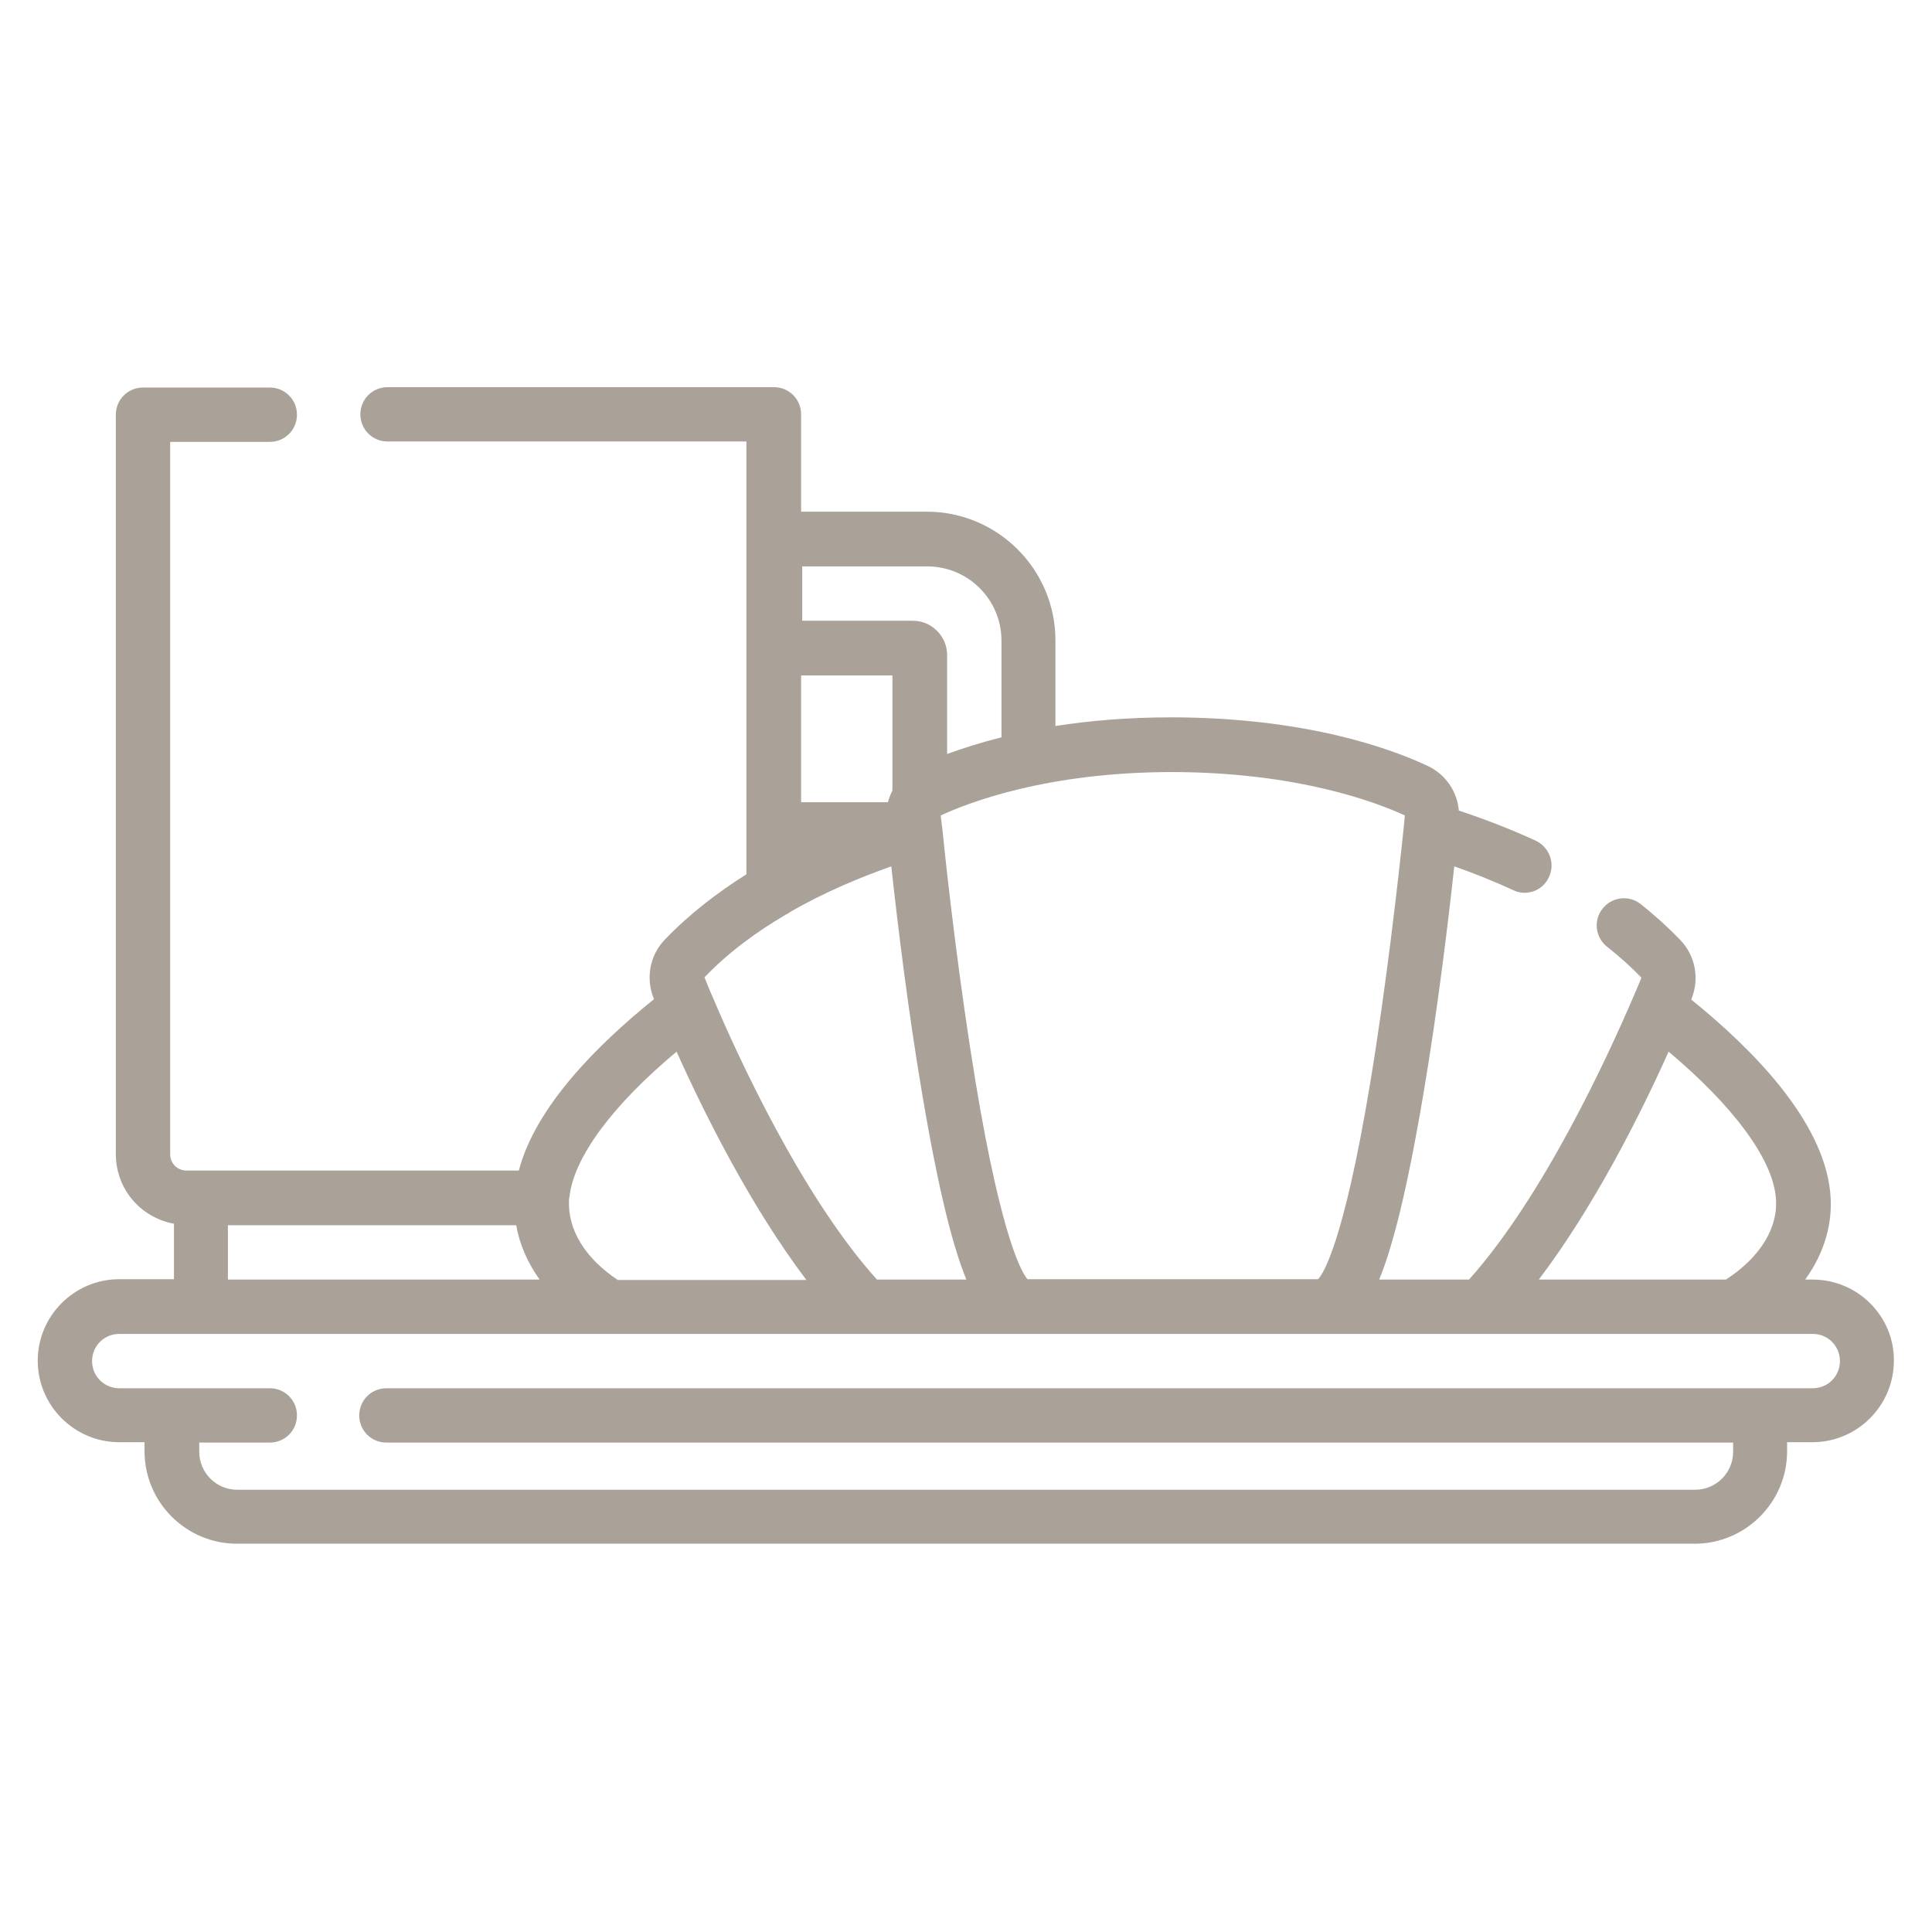 <?xml version="1.0" encoding="utf-8"?>
<!-- Generator: Adobe Illustrator 22.1.0, SVG Export Plug-In . SVG Version: 6.00 Build 0)  -->
<svg version="1.1" id="Capa_1" xmlns="http://www.w3.org/2000/svg" xmlns:xlink="http://www.w3.org/1999/xlink" x="0px" y="0px"
	 viewBox="0 0 512 512" style="enable-background:new 0 0 512 512;" xml:space="preserve">
<style type="text/css">
	.st0{fill:#AAA299;}
</style>
<g>
	<path class="st0" d="M480.4,339.1h-2c5.1-7.1,7.5-15.1,6.6-23.4c-2-18.7-20.2-37.4-36.8-50.8c0-0.1,0.1-0.2,0.1-0.3
		c2.1-5.3,1-11.3-3-15.5c-3.2-3.3-6.7-6.5-10.5-9.5c-3.1-2.5-7.7-1.9-10.1,1.2c-2.5,3.1-1.9,7.7,1.2,10.1c3.3,2.6,6.4,5.4,9.1,8.2
		c-0.6,1.4-1.3,3.2-2.2,5.2c-6.6,15.4-23.7,52.7-43.5,74.8h-23.8c3.5-8.5,7.3-23.1,11.7-49.1c3.7-21.8,6.5-44.9,8.2-60.4
		c4.6,1.6,10,3.7,15.6,6.3c1,0.5,2,0.7,3,0.7c2.7,0,5.3-1.5,6.5-4.2c1.7-3.6,0.1-7.9-3.5-9.6c-7.6-3.5-14.7-6.1-20.4-8
		c-0.4-5-3.5-9.6-8.2-11.8c-10.2-4.8-32.6-12.8-67.7-12.9c-11.8,0-22.1,0.9-31,2.3v-22.7c0-18.8-15.3-34.1-34.1-34.1h-33.3v-25.8
		c0-4-3.2-7.2-7.2-7.2H102.7c-4,0-7.2,3.2-7.2,7.2c0,4,3.2,7.2,7.2,7.2h95.1v114.7c-7.6,4.8-15.1,10.5-21.6,17.3
		c-4,4.1-5.1,10.2-3,15.5c0,0.1,0.1,0.2,0.1,0.3c-15,12.1-31.4,28.5-35.8,45.4H49.4c-2.4,0-4.3-1.9-4.3-4.3V117.1h26.4
		c4,0,7.2-3.2,7.2-7.2c0-4-3.2-7.2-7.2-7.2H37.9c-4,0-7.2,3.2-7.2,7.2v196c0,9.2,6.6,16.8,15.4,18.4v14.7H31.6
		c-11.9,0-21.6,9.7-21.6,21.6c0,11.9,9.7,21.6,21.6,21.6h6.7v2.4c0,13.5,11,24.5,24.5,24.5h386.3c13.5,0,24.5-11,24.5-24.5v-2.4h6.7
		c11.9,0,21.6-9.7,21.6-21.6C502,348.8,492.3,339.1,480.4,339.1L480.4,339.1z M442.2,278.7c17.1,14.4,27.4,28.2,28.4,38.5
		c0.8,8-4,15.9-13.2,21.9h-49.6C422.2,320.1,434.4,296.1,442.2,278.7L442.2,278.7z M372.3,216.1l-0.3,3.2
		c-1.5,14.2-4.6,41.9-8.9,67.8c-7.1,42.8-12.6,50.7-13.8,51.9h-77c-1.1-1.2-6.6-9.2-13.7-51.9c-4.3-26-7.5-53.7-8.9-67.8l-0.1-0.6
		c0,0,0,0,0,0l-0.3-2.6c7.4-3.4,28.1-11.5,61.5-11.5C344.2,204.7,364.9,212.7,372.3,216.1L372.3,216.1z M212.5,150.1h33.2
		c10.9,0,19.7,8.8,19.7,19.7v25.6c-5.6,1.4-10.5,3-14.4,4.4v-26.2c0-5-4.1-9.1-9.1-9.1h-29.3V150.1z M236.5,179v30.5
		c-0.5,1-0.9,2-1.2,3.1h-23V179H236.5z M208.4,242.3c0.3-0.1,0.5-0.3,0.7-0.4c0,0,0.1,0,0.1-0.1c9.5-5.5,19.1-9.4,27-12.2
		c1.7,15.5,4.5,38.6,8.2,60.4c4.4,26,8.2,40.6,11.7,49.1h-23.7c-19.9-22.1-37-59.4-43.5-74.8c-0.9-2-1.6-3.8-2.2-5.3
		C193.1,252.3,200.7,246.8,208.4,242.3L208.4,242.3z M179.3,278.7c7.8,17.4,20,41.5,34.4,60.5h-50c-8.7-5.8-13.3-13.4-12.9-21.2
		c0-0.2,0-0.5,0.1-0.7C152,306.8,162.2,293,179.3,278.7L179.3,278.7z M60.4,324.7h76.4c0.9,5.1,3,9.9,6.2,14.4H60.4V324.7z
		 M480.4,367.9h-378c-4,0-7.2,3.2-7.2,7.2s3.2,7.2,7.2,7.2h356.9v2.4c0,5.6-4.5,10.1-10.1,10.1H62.9c-5.6,0-10.1-4.5-10.1-10.1v-2.4
		h18.7c4,0,7.2-3.2,7.2-7.2s-3.2-7.2-7.2-7.2H31.6c-4,0-7.2-3.2-7.2-7.2c0-4,3.2-7.2,7.2-7.2h448.8c4,0,7.2,3.2,7.2,7.2
		C487.6,364.7,484.4,367.9,480.4,367.9L480.4,367.9z M480.4,367.9"/>
</g>
</svg>
